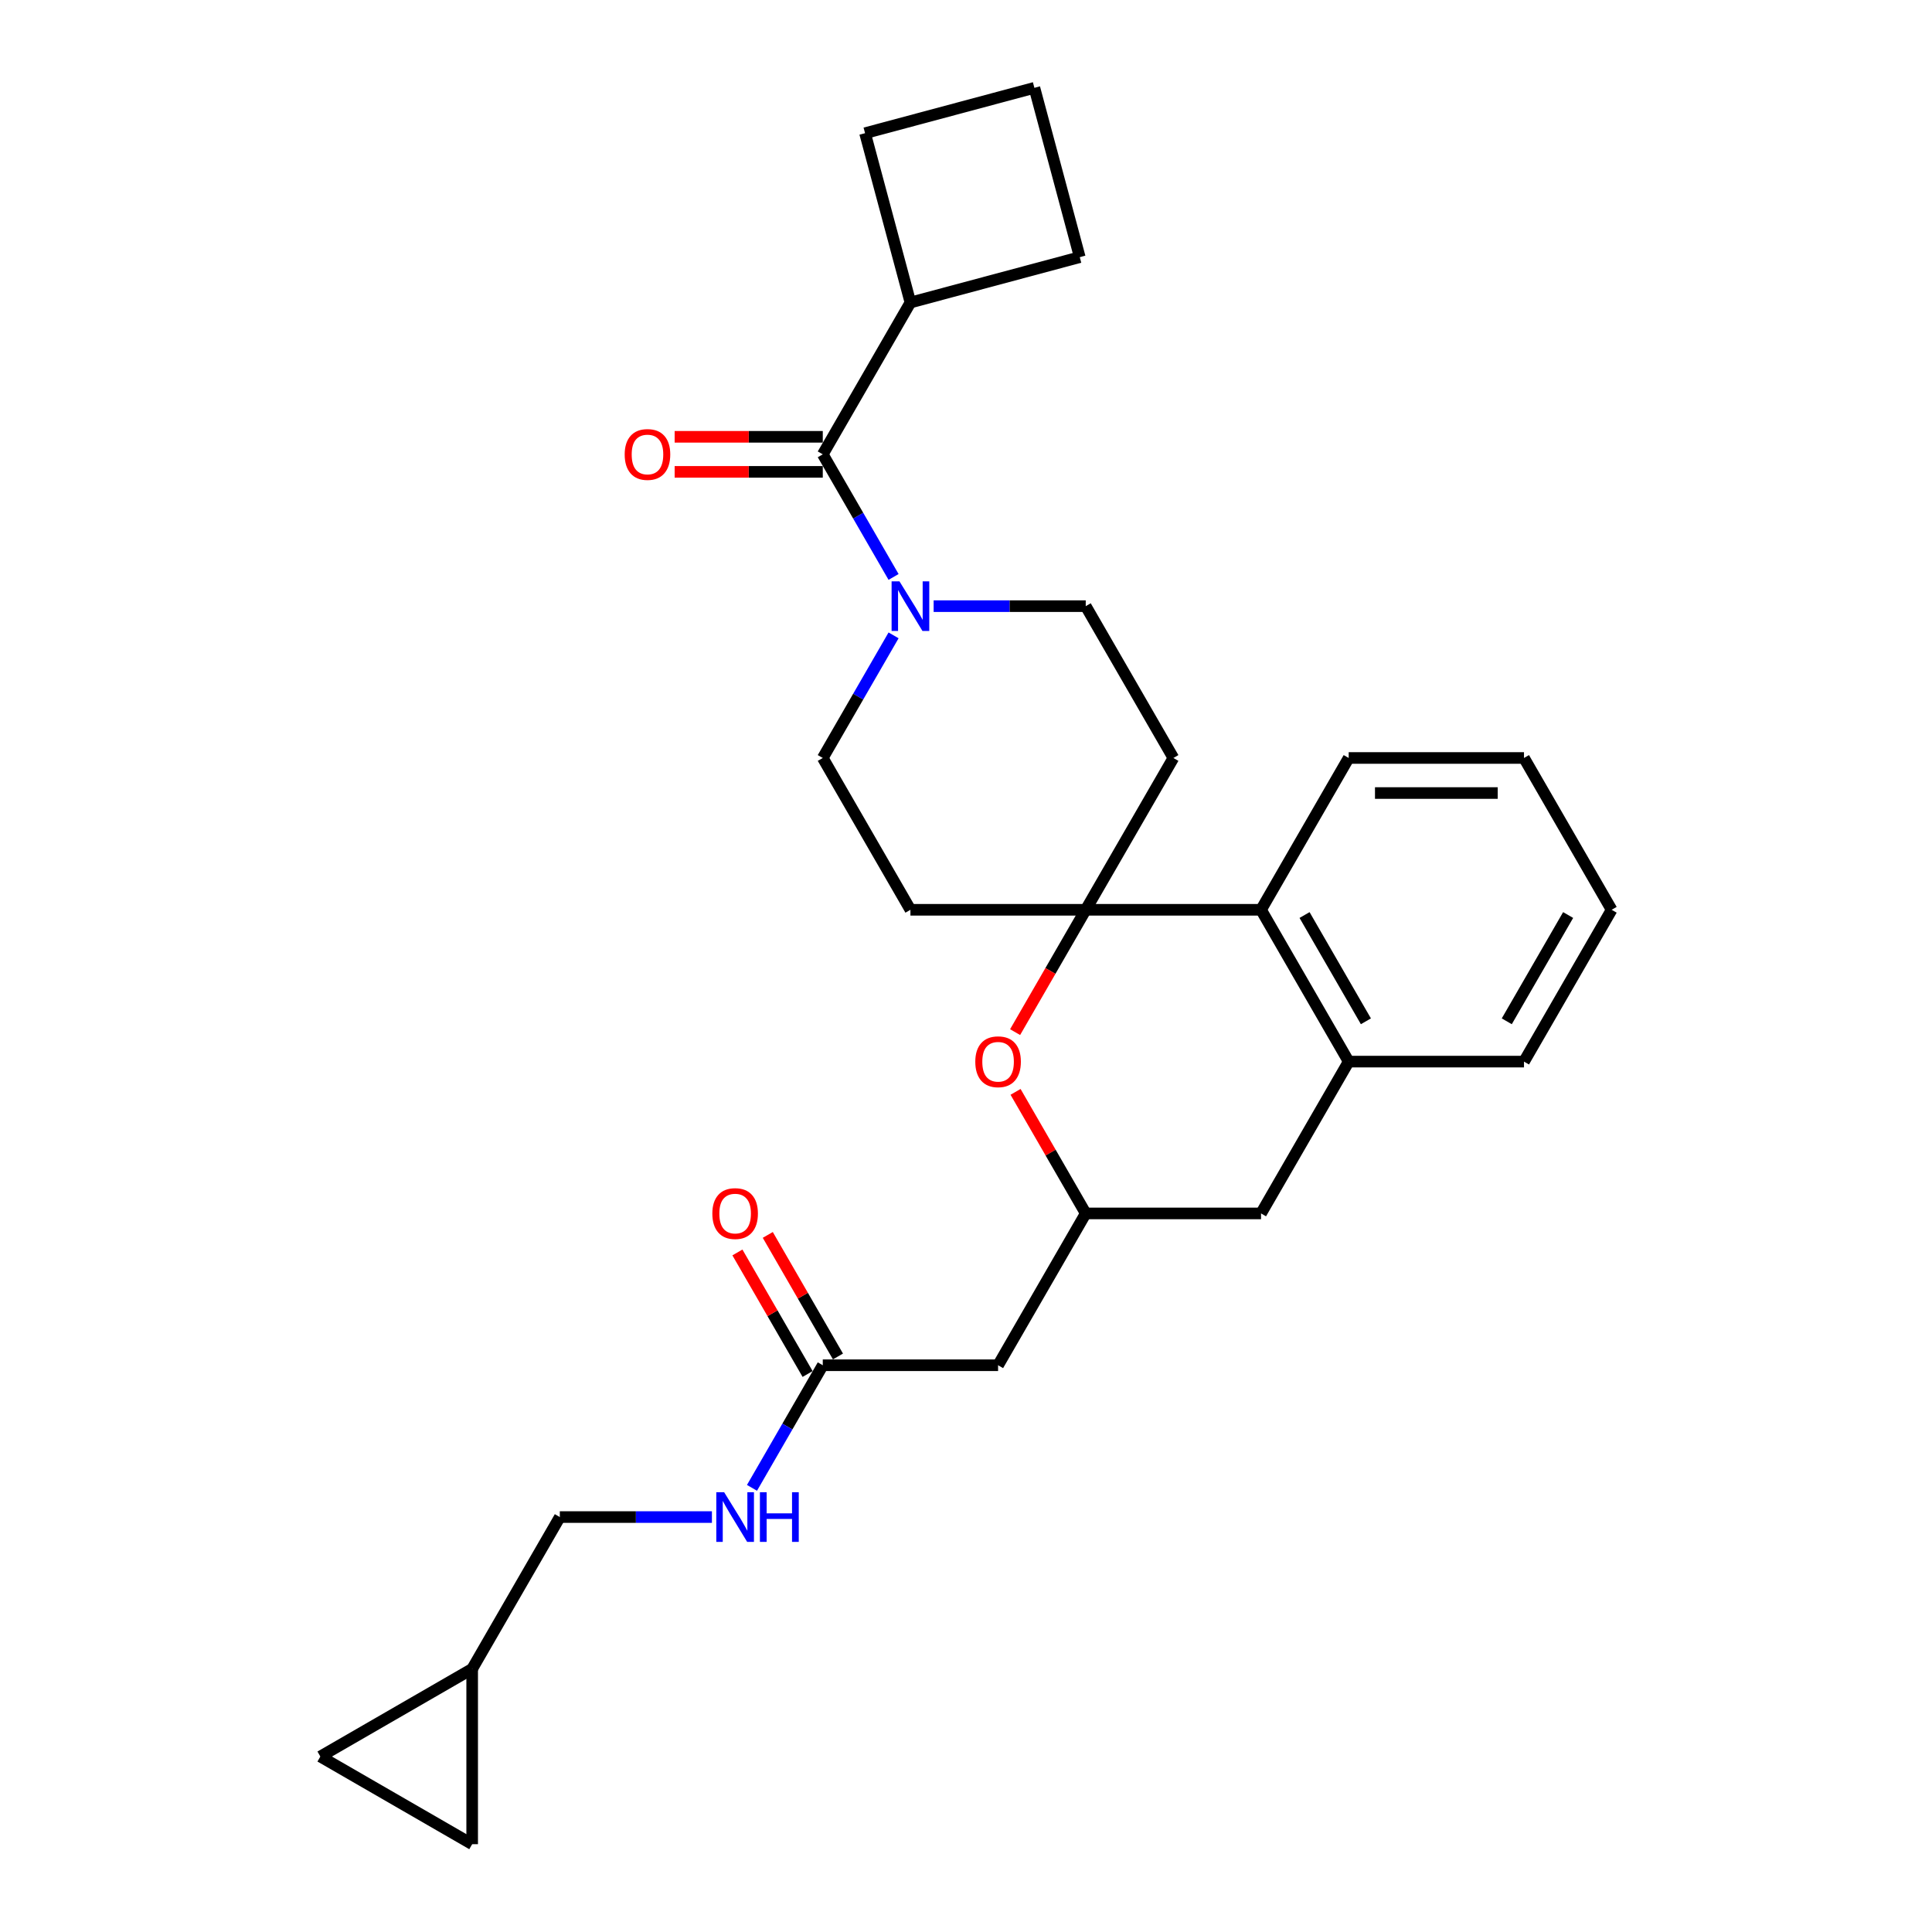 <?xml version='1.0' encoding='iso-8859-1'?>
<svg version='1.1' baseProfile='full'
              xmlns='http://www.w3.org/2000/svg'
                      xmlns:rdkit='http://www.rdkit.org/xml'
                      xmlns:xlink='http://www.w3.org/1999/xlink'
                  xml:space='preserve'
width='1000px' height='1000px' viewBox='0 0 1000 1000'>
<!-- END OF HEADER -->
<rect style='opacity:1.0;fill:#FFFFFF;stroke:none' width='1000' height='1000' x='0' y='0'> </rect>
<path class='bond-2' d='M 561.974,470.906 L 543.696,502.565' style='fill:none;fill-rule:evenodd;stroke:#000000;stroke-width:6px;stroke-linecap:butt;stroke-linejoin:miter;stroke-opacity:1' />
<path class='bond-2' d='M 543.696,502.565 L 525.418,534.225' style='fill:none;fill-rule:evenodd;stroke:#FF0000;stroke-width:6px;stroke-linecap:butt;stroke-linejoin:miter;stroke-opacity:1' />
<path class='bond-3' d='M 561.974,470.906 L 652.711,470.906' style='fill:none;fill-rule:evenodd;stroke:#000000;stroke-width:6px;stroke-linecap:butt;stroke-linejoin:miter;stroke-opacity:1' />
<path class='bond-8' d='M 561.974,470.906 L 607.343,392.326' style='fill:none;fill-rule:evenodd;stroke:#000000;stroke-width:6px;stroke-linecap:butt;stroke-linejoin:miter;stroke-opacity:1' />
<path class='bond-9' d='M 561.974,470.906 L 471.238,470.906' style='fill:none;fill-rule:evenodd;stroke:#000000;stroke-width:6px;stroke-linecap:butt;stroke-linejoin:miter;stroke-opacity:1' />
<path class='bond-0' d='M 462.51,328.862 L 444.189,360.594' style='fill:none;fill-rule:evenodd;stroke:#0000FF;stroke-width:6px;stroke-linecap:butt;stroke-linejoin:miter;stroke-opacity:1' />
<path class='bond-0' d='M 444.189,360.594 L 425.869,392.326' style='fill:none;fill-rule:evenodd;stroke:#000000;stroke-width:6px;stroke-linecap:butt;stroke-linejoin:miter;stroke-opacity:1' />
<path class='bond-1' d='M 462.51,298.628 L 444.189,266.896' style='fill:none;fill-rule:evenodd;stroke:#0000FF;stroke-width:6px;stroke-linecap:butt;stroke-linejoin:miter;stroke-opacity:1' />
<path class='bond-1' d='M 444.189,266.896 L 425.869,235.165' style='fill:none;fill-rule:evenodd;stroke:#000000;stroke-width:6px;stroke-linecap:butt;stroke-linejoin:miter;stroke-opacity:1' />
<path class='bond-28' d='M 483.251,313.745 L 522.613,313.745' style='fill:none;fill-rule:evenodd;stroke:#0000FF;stroke-width:6px;stroke-linecap:butt;stroke-linejoin:miter;stroke-opacity:1' />
<path class='bond-28' d='M 522.613,313.745 L 561.974,313.745' style='fill:none;fill-rule:evenodd;stroke:#000000;stroke-width:6px;stroke-linecap:butt;stroke-linejoin:miter;stroke-opacity:1' />
<path class='bond-16' d='M 425.869,226.091 L 387.533,226.091' style='fill:none;fill-rule:evenodd;stroke:#000000;stroke-width:6px;stroke-linecap:butt;stroke-linejoin:miter;stroke-opacity:1' />
<path class='bond-16' d='M 387.533,226.091 L 349.196,226.091' style='fill:none;fill-rule:evenodd;stroke:#FF0000;stroke-width:6px;stroke-linecap:butt;stroke-linejoin:miter;stroke-opacity:1' />
<path class='bond-16' d='M 425.869,244.238 L 387.533,244.238' style='fill:none;fill-rule:evenodd;stroke:#000000;stroke-width:6px;stroke-linecap:butt;stroke-linejoin:miter;stroke-opacity:1' />
<path class='bond-16' d='M 387.533,244.238 L 349.196,244.238' style='fill:none;fill-rule:evenodd;stroke:#FF0000;stroke-width:6px;stroke-linecap:butt;stroke-linejoin:miter;stroke-opacity:1' />
<path class='bond-18' d='M 425.869,235.165 L 471.238,156.584' style='fill:none;fill-rule:evenodd;stroke:#000000;stroke-width:6px;stroke-linecap:butt;stroke-linejoin:miter;stroke-opacity:1' />
<path class='bond-4' d='M 525.648,565.148 L 543.811,596.607' style='fill:none;fill-rule:evenodd;stroke:#FF0000;stroke-width:6px;stroke-linecap:butt;stroke-linejoin:miter;stroke-opacity:1' />
<path class='bond-4' d='M 543.811,596.607 L 561.974,628.067' style='fill:none;fill-rule:evenodd;stroke:#000000;stroke-width:6px;stroke-linecap:butt;stroke-linejoin:miter;stroke-opacity:1' />
<path class='bond-5' d='M 652.711,470.906 L 698.08,549.487' style='fill:none;fill-rule:evenodd;stroke:#000000;stroke-width:6px;stroke-linecap:butt;stroke-linejoin:miter;stroke-opacity:1' />
<path class='bond-5' d='M 675.233,473.619 L 706.991,528.626' style='fill:none;fill-rule:evenodd;stroke:#000000;stroke-width:6px;stroke-linecap:butt;stroke-linejoin:miter;stroke-opacity:1' />
<path class='bond-22' d='M 652.711,470.906 L 698.08,392.326' style='fill:none;fill-rule:evenodd;stroke:#000000;stroke-width:6px;stroke-linecap:butt;stroke-linejoin:miter;stroke-opacity:1' />
<path class='bond-6' d='M 561.974,628.067 L 516.606,706.648' style='fill:none;fill-rule:evenodd;stroke:#000000;stroke-width:6px;stroke-linecap:butt;stroke-linejoin:miter;stroke-opacity:1' />
<path class='bond-29' d='M 561.974,628.067 L 652.711,628.067' style='fill:none;fill-rule:evenodd;stroke:#000000;stroke-width:6px;stroke-linecap:butt;stroke-linejoin:miter;stroke-opacity:1' />
<path class='bond-11' d='M 698.08,549.487 L 652.711,628.067' style='fill:none;fill-rule:evenodd;stroke:#000000;stroke-width:6px;stroke-linecap:butt;stroke-linejoin:miter;stroke-opacity:1' />
<path class='bond-21' d='M 698.08,549.487 L 788.817,549.487' style='fill:none;fill-rule:evenodd;stroke:#000000;stroke-width:6px;stroke-linecap:butt;stroke-linejoin:miter;stroke-opacity:1' />
<path class='bond-7' d='M 516.606,706.648 L 425.869,706.648' style='fill:none;fill-rule:evenodd;stroke:#000000;stroke-width:6px;stroke-linecap:butt;stroke-linejoin:miter;stroke-opacity:1' />
<path class='bond-17' d='M 425.869,706.648 L 407.549,738.379' style='fill:none;fill-rule:evenodd;stroke:#000000;stroke-width:6px;stroke-linecap:butt;stroke-linejoin:miter;stroke-opacity:1' />
<path class='bond-17' d='M 407.549,738.379 L 389.228,770.111' style='fill:none;fill-rule:evenodd;stroke:#0000FF;stroke-width:6px;stroke-linecap:butt;stroke-linejoin:miter;stroke-opacity:1' />
<path class='bond-19' d='M 433.727,702.111 L 415.564,670.651' style='fill:none;fill-rule:evenodd;stroke:#000000;stroke-width:6px;stroke-linecap:butt;stroke-linejoin:miter;stroke-opacity:1' />
<path class='bond-19' d='M 415.564,670.651 L 397.401,639.191' style='fill:none;fill-rule:evenodd;stroke:#FF0000;stroke-width:6px;stroke-linecap:butt;stroke-linejoin:miter;stroke-opacity:1' />
<path class='bond-19' d='M 418.011,711.184 L 399.848,679.725' style='fill:none;fill-rule:evenodd;stroke:#000000;stroke-width:6px;stroke-linecap:butt;stroke-linejoin:miter;stroke-opacity:1' />
<path class='bond-19' d='M 399.848,679.725 L 381.685,648.265' style='fill:none;fill-rule:evenodd;stroke:#FF0000;stroke-width:6px;stroke-linecap:butt;stroke-linejoin:miter;stroke-opacity:1' />
<path class='bond-15' d='M 607.343,392.326 L 561.974,313.745' style='fill:none;fill-rule:evenodd;stroke:#000000;stroke-width:6px;stroke-linecap:butt;stroke-linejoin:miter;stroke-opacity:1' />
<path class='bond-14' d='M 471.238,470.906 L 425.869,392.326' style='fill:none;fill-rule:evenodd;stroke:#000000;stroke-width:6px;stroke-linecap:butt;stroke-linejoin:miter;stroke-opacity:1' />
<path class='bond-10' d='M 244.395,863.809 L 289.764,785.228' style='fill:none;fill-rule:evenodd;stroke:#000000;stroke-width:6px;stroke-linecap:butt;stroke-linejoin:miter;stroke-opacity:1' />
<path class='bond-12' d='M 244.395,863.809 L 244.395,954.545' style='fill:none;fill-rule:evenodd;stroke:#000000;stroke-width:6px;stroke-linecap:butt;stroke-linejoin:miter;stroke-opacity:1' />
<path class='bond-13' d='M 244.395,863.809 L 165.815,909.177' style='fill:none;fill-rule:evenodd;stroke:#000000;stroke-width:6px;stroke-linecap:butt;stroke-linejoin:miter;stroke-opacity:1' />
<path class='bond-32' d='M 244.395,954.545 L 165.815,909.177' style='fill:none;fill-rule:evenodd;stroke:#000000;stroke-width:6px;stroke-linecap:butt;stroke-linejoin:miter;stroke-opacity:1' />
<path class='bond-20' d='M 368.487,785.228 L 329.125,785.228' style='fill:none;fill-rule:evenodd;stroke:#0000FF;stroke-width:6px;stroke-linecap:butt;stroke-linejoin:miter;stroke-opacity:1' />
<path class='bond-20' d='M 329.125,785.228 L 289.764,785.228' style='fill:none;fill-rule:evenodd;stroke:#000000;stroke-width:6px;stroke-linecap:butt;stroke-linejoin:miter;stroke-opacity:1' />
<path class='bond-24' d='M 471.238,156.584 L 447.753,68.939' style='fill:none;fill-rule:evenodd;stroke:#000000;stroke-width:6px;stroke-linecap:butt;stroke-linejoin:miter;stroke-opacity:1' />
<path class='bond-25' d='M 471.238,156.584 L 558.883,133.1' style='fill:none;fill-rule:evenodd;stroke:#000000;stroke-width:6px;stroke-linecap:butt;stroke-linejoin:miter;stroke-opacity:1' />
<path class='bond-30' d='M 788.817,549.487 L 834.185,470.906' style='fill:none;fill-rule:evenodd;stroke:#000000;stroke-width:6px;stroke-linecap:butt;stroke-linejoin:miter;stroke-opacity:1' />
<path class='bond-30' d='M 779.906,528.626 L 811.664,473.619' style='fill:none;fill-rule:evenodd;stroke:#000000;stroke-width:6px;stroke-linecap:butt;stroke-linejoin:miter;stroke-opacity:1' />
<path class='bond-27' d='M 698.08,392.326 L 788.817,392.326' style='fill:none;fill-rule:evenodd;stroke:#000000;stroke-width:6px;stroke-linecap:butt;stroke-linejoin:miter;stroke-opacity:1' />
<path class='bond-27' d='M 711.69,410.473 L 775.206,410.473' style='fill:none;fill-rule:evenodd;stroke:#000000;stroke-width:6px;stroke-linecap:butt;stroke-linejoin:miter;stroke-opacity:1' />
<path class='bond-23' d='M 535.398,45.455 L 558.883,133.1' style='fill:none;fill-rule:evenodd;stroke:#000000;stroke-width:6px;stroke-linecap:butt;stroke-linejoin:miter;stroke-opacity:1' />
<path class='bond-31' d='M 535.398,45.455 L 447.753,68.939' style='fill:none;fill-rule:evenodd;stroke:#000000;stroke-width:6px;stroke-linecap:butt;stroke-linejoin:miter;stroke-opacity:1' />
<path class='bond-26' d='M 834.185,470.906 L 788.817,392.326' style='fill:none;fill-rule:evenodd;stroke:#000000;stroke-width:6px;stroke-linecap:butt;stroke-linejoin:miter;stroke-opacity:1' />
<path  class='atom-1' d='M 465.557 300.897
L 473.978 314.507
Q 474.813 315.85, 476.155 318.282
Q 477.498 320.714, 477.571 320.859
L 477.571 300.897
L 480.983 300.897
L 480.983 326.593
L 477.462 326.593
L 468.425 311.713
Q 467.372 309.97, 466.247 307.974
Q 465.158 305.978, 464.832 305.361
L 464.832 326.593
L 461.492 326.593
L 461.492 300.897
L 465.557 300.897
' fill='#0000FF'/>
<path  class='atom-3' d='M 504.81 549.559
Q 504.81 543.389, 507.859 539.941
Q 510.908 536.493, 516.606 536.493
Q 522.304 536.493, 525.353 539.941
Q 528.402 543.389, 528.402 549.559
Q 528.402 555.802, 525.317 559.359
Q 522.232 562.879, 516.606 562.879
Q 510.944 562.879, 507.859 559.359
Q 504.81 555.838, 504.81 549.559
M 516.606 559.976
Q 520.526 559.976, 522.631 557.363
Q 524.772 554.713, 524.772 549.559
Q 524.772 544.514, 522.631 541.974
Q 520.526 539.397, 516.606 539.397
Q 512.686 539.397, 510.545 541.937
Q 508.44 544.478, 508.44 549.559
Q 508.44 554.749, 510.545 557.363
Q 512.686 559.976, 516.606 559.976
' fill='#FF0000'/>
<path  class='atom-17' d='M 323.336 235.237
Q 323.336 229.067, 326.385 225.619
Q 329.434 222.171, 335.132 222.171
Q 340.83 222.171, 343.879 225.619
Q 346.928 229.067, 346.928 235.237
Q 346.928 241.48, 343.843 245.037
Q 340.758 248.557, 335.132 248.557
Q 329.47 248.557, 326.385 245.037
Q 323.336 241.516, 323.336 235.237
M 335.132 245.654
Q 339.052 245.654, 341.157 243.041
Q 343.298 240.391, 343.298 235.237
Q 343.298 230.192, 341.157 227.652
Q 339.052 225.075, 335.132 225.075
Q 331.212 225.075, 329.071 227.615
Q 326.966 230.156, 326.966 235.237
Q 326.966 240.427, 329.071 243.041
Q 331.212 245.654, 335.132 245.654
' fill='#FF0000'/>
<path  class='atom-18' d='M 374.82 772.38
L 383.241 785.99
Q 384.076 787.333, 385.419 789.765
Q 386.761 792.197, 386.834 792.342
L 386.834 772.38
L 390.246 772.38
L 390.246 798.076
L 386.725 798.076
L 377.688 783.196
Q 376.635 781.453, 375.51 779.457
Q 374.421 777.461, 374.095 776.844
L 374.095 798.076
L 370.755 798.076
L 370.755 772.38
L 374.82 772.38
' fill='#0000FF'/>
<path  class='atom-18' d='M 393.331 772.38
L 396.815 772.38
L 396.815 783.304
L 409.954 783.304
L 409.954 772.38
L 413.438 772.38
L 413.438 798.076
L 409.954 798.076
L 409.954 786.208
L 396.815 786.208
L 396.815 798.076
L 393.331 798.076
L 393.331 772.38
' fill='#0000FF'/>
<path  class='atom-20' d='M 368.705 628.14
Q 368.705 621.97, 371.754 618.522
Q 374.802 615.074, 380.501 615.074
Q 386.199 615.074, 389.248 618.522
Q 392.296 621.97, 392.296 628.14
Q 392.296 634.382, 389.211 637.939
Q 386.126 641.46, 380.501 641.46
Q 374.839 641.46, 371.754 637.939
Q 368.705 634.419, 368.705 628.14
M 380.501 638.556
Q 384.42 638.556, 386.526 635.943
Q 388.667 633.294, 388.667 628.14
Q 388.667 623.095, 386.526 620.554
Q 384.42 617.977, 380.501 617.977
Q 376.581 617.977, 374.439 620.518
Q 372.334 623.058, 372.334 628.14
Q 372.334 633.33, 374.439 635.943
Q 376.581 638.556, 380.501 638.556
' fill='#FF0000'/>
</svg>
